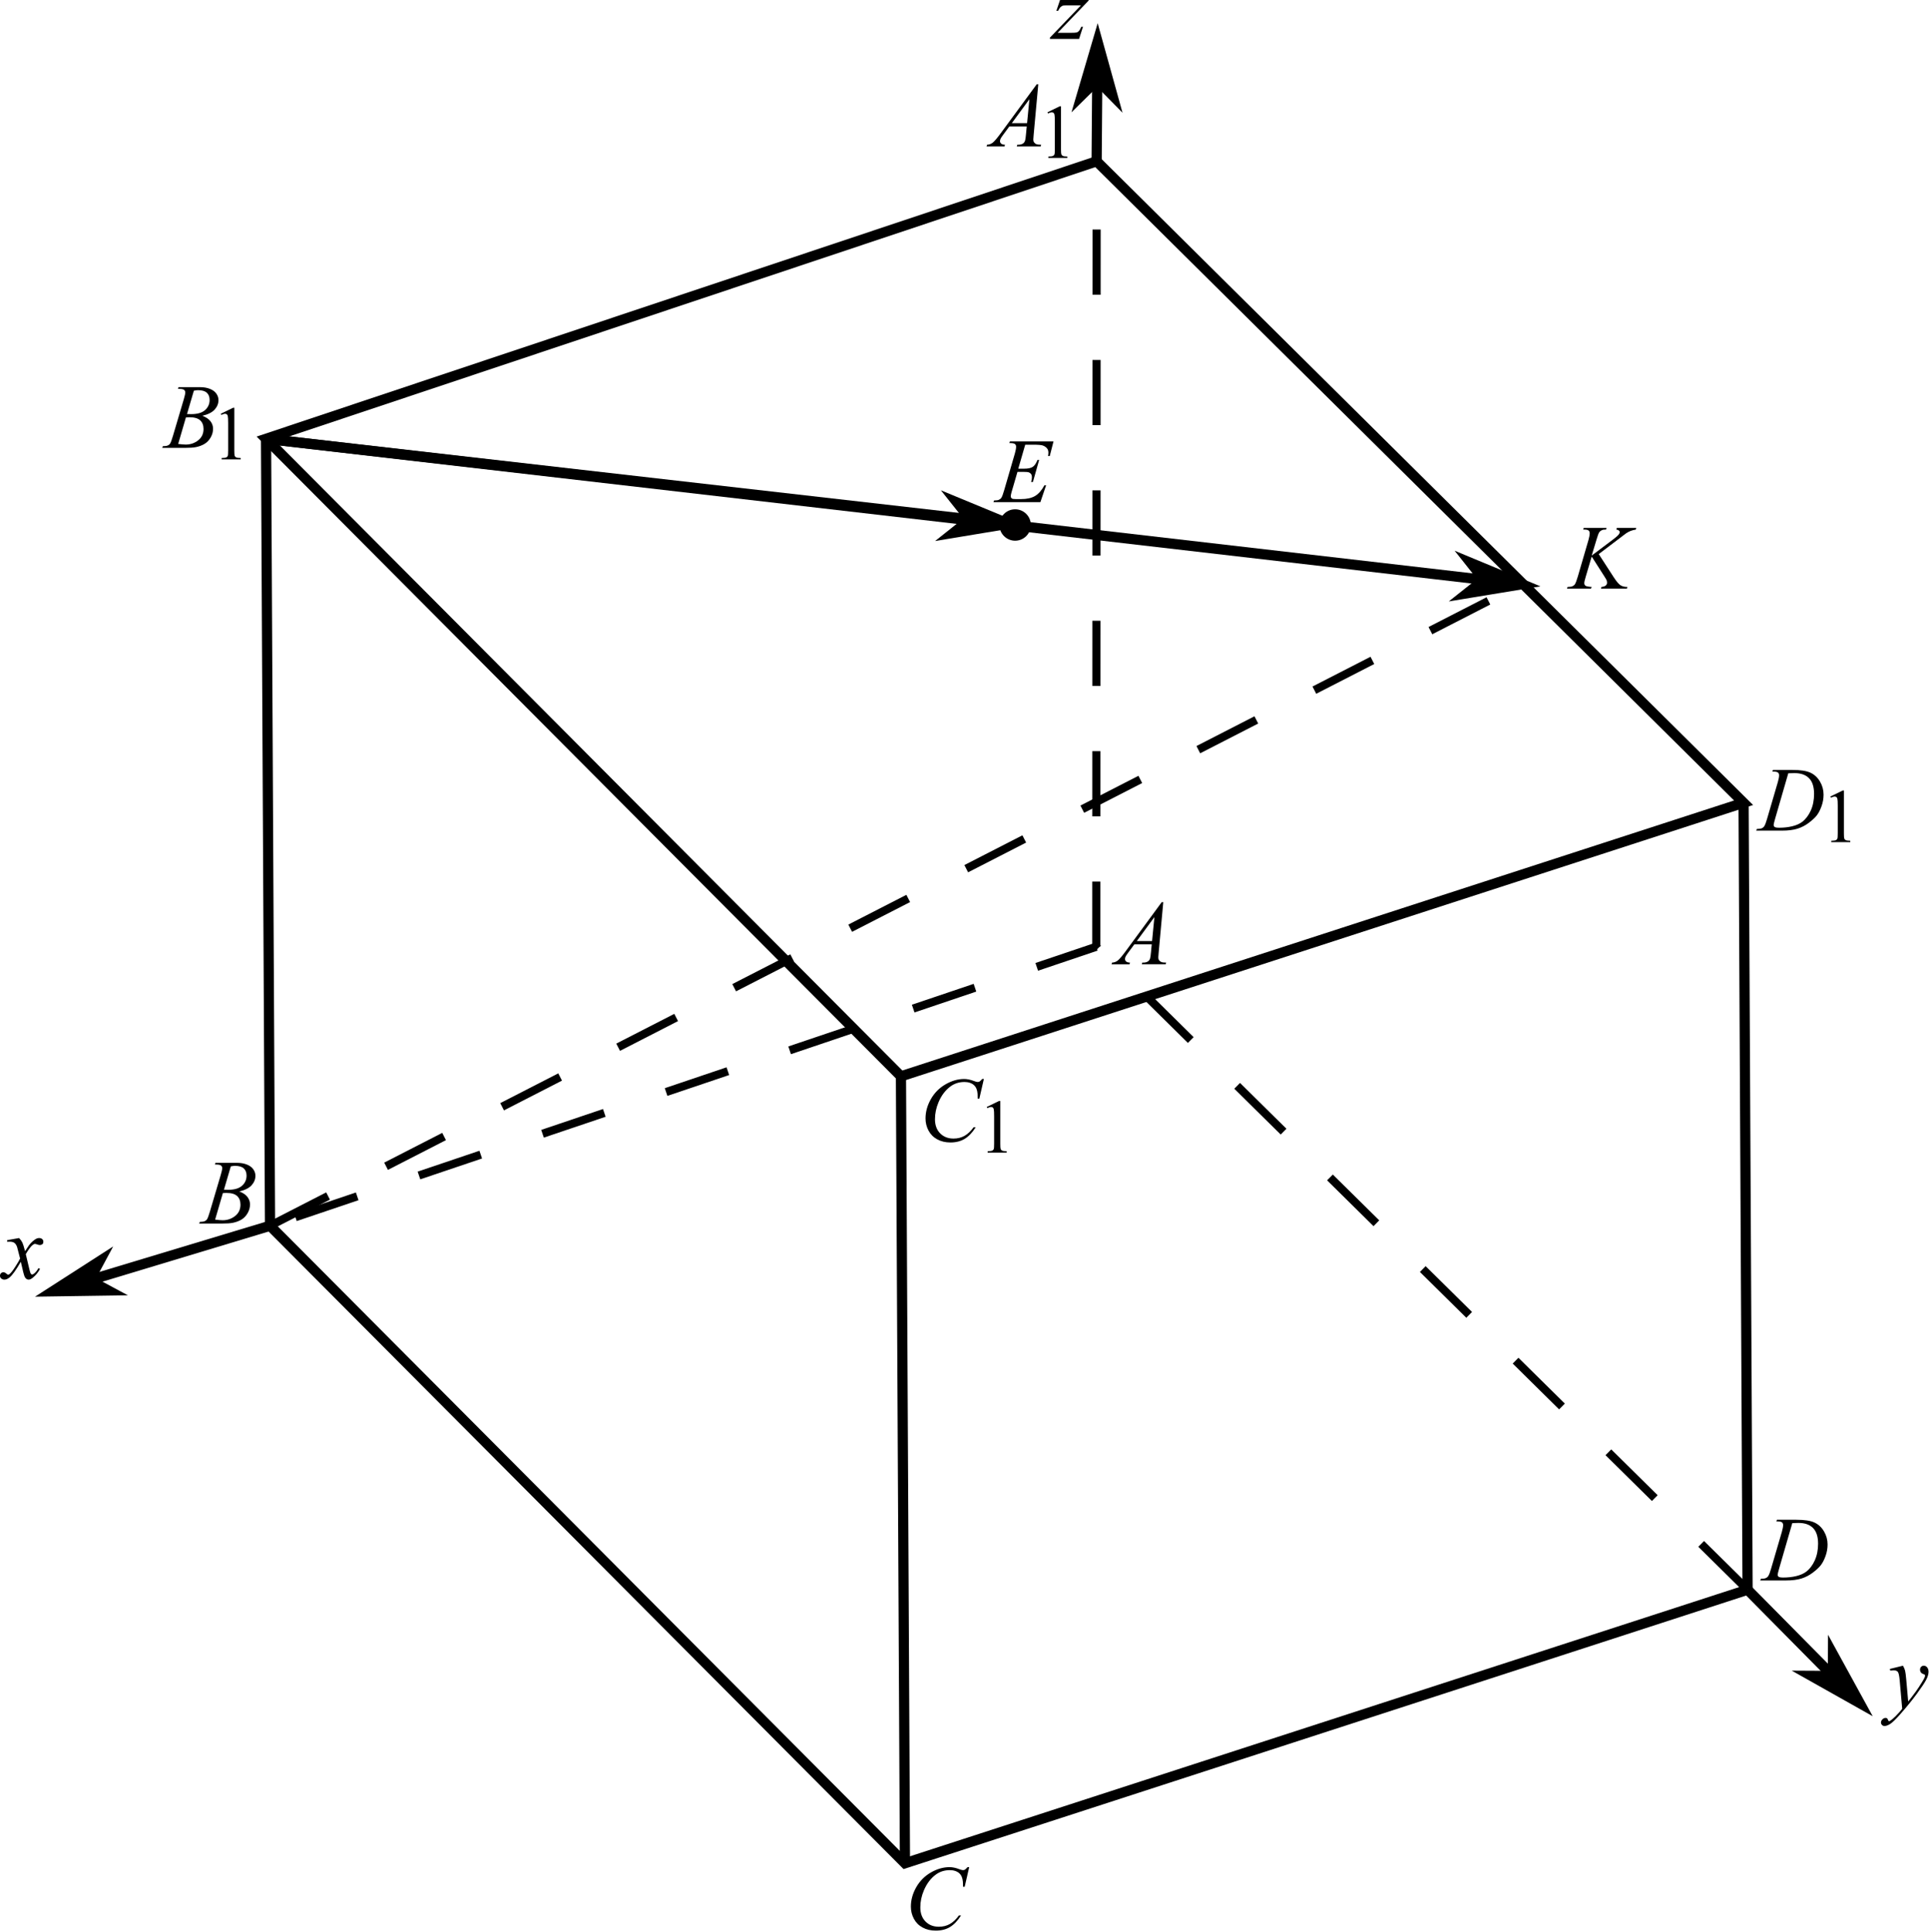 <?xml version="1.0" encoding="UTF-8" standalone="no"?>
<!-- Created with Inkscape (http://www.inkscape.org/) -->

<svg
   version="1.1"
   id="svg2"
   xml:space="preserve"
   width="269.213"
   height="269.6"
   viewBox="0 0 269.213 269.6"
   sodipodi:docname="C1437m111z.eps"
   xmlns:inkscape="http://www.inkscape.org/namespaces/inkscape"
   xmlns:sodipodi="http://sodipodi.sourceforge.net/DTD/sodipodi-0.dtd"
   xmlns="http://www.w3.org/2000/svg"
   xmlns:svg="http://www.w3.org/2000/svg"><defs
     id="defs6" /><sodipodi:namedview
     id="namedview4"
     pagecolor="#ffffff"
     bordercolor="#666666"
     borderopacity="1.0"
     inkscape:pageshadow="2"
     inkscape:pageopacity="0.0"
     inkscape:pagecheckerboard="0" /><g
     id="g8"
     inkscape:groupmode="layer"
     inkscape:label="ink_ext_XXXXXX"
     transform="matrix(1.333,0,0,-1.333,0,269.6)"><g
       id="g10"
       transform="scale(0.1)"><path
         d="m 1096.65,1904.94 12.89,6.29 h 1.29 v -44.73 c 0,-2.97 0.12,-4.82 0.37,-5.55 0.25,-0.72 0.76,-1.29 1.54,-1.68 0.78,-0.39 2.37,-0.61 4.77,-0.66 v -1.45 h -19.92 v 1.45 c 2.5,0.05 4.11,0.27 4.84,0.64 0.73,0.38 1.24,0.89 1.52,1.53 0.29,0.64 0.43,2.54 0.43,5.72 v 28.59 c 0,3.86 -0.13,6.33 -0.39,7.43 -0.18,0.83 -0.51,1.44 -0.99,1.83 -0.48,0.39 -1.07,0.59 -1.74,0.59 -0.97,0 -2.31,-0.4 -4.03,-1.21 l -0.58,1.21"
         style="fill:#000000;fill-opacity:1;fill-rule:nonzero;stroke:none"
         id="path12" /><path
         d="m 278.539,1563.07 664.738,-667.48 882.203,286.43 -677.35,671.6 z"
         style="fill:none;stroke:#000000;stroke-width:10.667;stroke-linecap:butt;stroke-linejoin:miter;stroke-miterlimit:10;stroke-dasharray:none;stroke-opacity:1"
         id="path14" /><path
         d="M 282.723,739.102 947.465,71.621 1829.66,358.047"
         style="fill:none;stroke:#000000;stroke-width:10.667;stroke-linecap:butt;stroke-linejoin:miter;stroke-miterlimit:10;stroke-dasharray:none;stroke-opacity:1"
         id="path16" /><path
         d="M 1829.66,358.047 1147.78,1031.24 282.723,739.102"
         style="fill:none;stroke:#000000;stroke-width:8.533;stroke-linecap:butt;stroke-linejoin:miter;stroke-miterlimit:10;stroke-dasharray:68.267, 68.267;stroke-dashoffset:0;stroke-opacity:1"
         id="path18" /><path
         d="m 1147.78,1031.24 0.35,822.38"
         style="fill:none;stroke:#000000;stroke-width:8.533;stroke-linecap:butt;stroke-linejoin:miter;stroke-miterlimit:10;stroke-dasharray:68.267, 68.267;stroke-dashoffset:0;stroke-opacity:1"
         id="path20" /><path
         d="m 278.539,1563.07 4.184,-823.968"
         style="fill:none;stroke:#000000;stroke-width:10.667;stroke-linecap:butt;stroke-linejoin:miter;stroke-miterlimit:10;stroke-dasharray:none;stroke-opacity:1"
         id="path22" /><path
         d="M 943.277,895.59 947.465,71.621"
         style="fill:none;stroke:#000000;stroke-width:10.667;stroke-linecap:butt;stroke-linejoin:miter;stroke-miterlimit:10;stroke-dasharray:none;stroke-opacity:1"
         id="path24" /><path
         d="m 1825.48,1182.02 4.18,-823.973"
         style="fill:none;stroke:#000000;stroke-width:10.667;stroke-linecap:butt;stroke-linejoin:miter;stroke-miterlimit:10;stroke-dasharray:none;stroke-opacity:1"
         id="path26" /><path
         d="M 1946.34,240.09 1829.66,358.047"
         style="fill:none;stroke:#000000;stroke-width:10.667;stroke-linecap:butt;stroke-linejoin:miter;stroke-miterlimit:10;stroke-dasharray:none;stroke-opacity:1"
         id="path28" /><path
         d="m 1916.33,270.422 -30.17,0.168 67.68,-38.086 -37.34,68.09 -0.17,-30.172"
         style="fill:#000000;fill-opacity:1;fill-rule:evenodd;stroke:none"
         id="path30" /><path
         d="m 1916.33,270.422 -30.17,0.168 67.68,-38.086 -37.34,68.09 z"
         style="fill:none;stroke:#000000;stroke-width:5.333;stroke-linecap:butt;stroke-linejoin:miter;stroke-miterlimit:10;stroke-dasharray:none;stroke-opacity:1"
         id="path32" /><path
         d="M 56.164,670.738 282.723,739.102"
         style="fill:none;stroke:#000000;stroke-width:10.667;stroke-linecap:butt;stroke-linejoin:miter;stroke-miterlimit:10;stroke-dasharray:none;stroke-opacity:1"
         id="path34" /><path
         d="m 97.012,683.063 14.261,26.585 -65.32,-41.992 77.645,1.145 -26.586,14.262"
         style="fill:#000000;fill-opacity:1;fill-rule:evenodd;stroke:none"
         id="path36" /><path
         d="m 97.012,683.063 14.261,26.585 -65.32,-41.992 77.645,1.145 z"
         style="fill:none;stroke:#000000;stroke-width:5.333;stroke-linecap:butt;stroke-linejoin:miter;stroke-miterlimit:10;stroke-dasharray:none;stroke-opacity:1"
         id="path38" /><path
         d="m 1149.08,1977.85 -0.95,-124.23"
         style="fill:none;stroke:#000000;stroke-width:10.667;stroke-linecap:butt;stroke-linejoin:miter;stroke-miterlimit:10;stroke-dasharray:none;stroke-opacity:1"
         id="path40" /><path
         d="m 1148.75,1935.18 21.17,-21.49 -20.76,74.83 -21.9,-74.5 21.49,21.16"
         style="fill:#000000;fill-opacity:1;fill-rule:evenodd;stroke:none"
         id="path42" /><path
         d="m 1148.75,1935.18 21.17,-21.49 -20.76,74.83 -21.9,-74.5 z"
         style="fill:none;stroke:#000000;stroke-width:5.333;stroke-linecap:butt;stroke-linejoin:miter;stroke-miterlimit:10;stroke-dasharray:none;stroke-opacity:1"
         id="path44" /><path
         d="M 282.723,739.102 1592.55,1410.93"
         style="fill:none;stroke:#000000;stroke-width:8.533;stroke-linecap:butt;stroke-linejoin:miter;stroke-miterlimit:10;stroke-dasharray:68.267, 68.267;stroke-dashoffset:0;stroke-opacity:1"
         id="path46" /><path
         d="M 1592.55,1410.93 278.539,1563.07"
         style="fill:none;stroke:#000000;stroke-width:10.667;stroke-linecap:butt;stroke-linejoin:miter;stroke-miterlimit:10;stroke-dasharray:none;stroke-opacity:1"
         id="path48" /><path
         d="m 1550.17,1415.84 -23.64,-18.73 76.62,12.6 -71.72,29.78 18.74,-23.65"
         style="fill:#000000;fill-opacity:1;fill-rule:evenodd;stroke:none"
         id="path50" /><path
         d="m 1550.17,1415.84 -23.64,-18.73 76.62,12.6 -71.72,29.78 z"
         style="fill:none;stroke:#000000;stroke-width:5.333;stroke-linecap:butt;stroke-linejoin:miter;stroke-miterlimit:10;stroke-dasharray:none;stroke-opacity:1"
         id="path52" /><path
         d="m 224.953,803.25 0.656,1.734 h 22.688 c 3.812,0 7.211,-0.593 10.195,-1.781 2.985,-1.187 5.219,-2.844 6.703,-4.969 1.485,-2.125 2.227,-4.375 2.227,-6.75 0,-3.656 -1.32,-6.961 -3.961,-9.914 -2.641,-2.953 -6.945,-5.132 -12.914,-6.539 3.844,-1.437 6.672,-3.343 8.484,-5.718 1.813,-2.375 2.719,-4.985 2.719,-7.829 0,-3.156 -0.812,-6.171 -2.437,-9.046 -1.625,-2.875 -3.711,-5.11 -6.258,-6.704 -2.547,-1.593 -5.617,-2.765 -9.211,-3.515 -2.563,-0.531 -6.563,-0.797 -12,-0.797 h -23.297 l 0.609,1.734 c 2.438,0.063 4.094,0.297 4.969,0.703 1.25,0.532 2.141,1.235 2.672,2.11 0.75,1.187 1.75,3.906 3,8.156 l 11.391,38.484 c 0.968,3.25 1.453,5.532 1.453,6.844 0,1.156 -0.43,2.07 -1.289,2.742 -0.86,0.672 -2.493,1.008 -4.899,1.008 -0.531,0 -1.031,0.016 -1.5,0.047 z m 9.516,-26.391 c 2.031,-0.062 3.5,-0.093 4.406,-0.093 6.5,0 11.336,1.414 14.508,4.242 3.172,2.828 4.758,6.367 4.758,10.617 0,3.219 -0.969,5.727 -2.907,7.523 -1.937,1.797 -5.031,2.696 -9.281,2.696 -1.125,0 -2.562,-0.188 -4.312,-0.563 z m -9.235,-31.312 c 3.375,-0.438 6.016,-0.656 7.922,-0.656 4.875,0 9.196,1.468 12.961,4.406 3.766,2.937 5.649,6.922 5.649,11.953 0,3.844 -1.164,6.844 -3.493,9 -2.328,2.156 -6.085,3.234 -11.273,3.234 -1,0 -2.219,-0.046 -3.656,-0.14 l -8.11,-27.797"
         style="fill:#000000;fill-opacity:1;fill-rule:nonzero;stroke:none"
         id="path54" /><path
         d="M 1014.73,67.57 1010,46.992 h -1.69 l -0.18,5.156 c -0.16,1.875 -0.52,3.547 -1.08,5.016 -0.57,1.469 -1.41,2.742 -2.53,3.82 -1.13,1.078 -2.55,1.922 -4.27,2.531 -1.719,0.609 -3.625,0.914 -5.719,0.914 -5.593,0 -10.484,-1.531 -14.672,-4.594 -5.343,-3.906 -9.531,-9.422 -12.562,-16.547 -2.5,-5.875 -3.75,-11.828 -3.75,-17.859 0,-6.156 1.797,-11.07 5.391,-14.742 3.593,-3.672 8.265,-5.508 14.015,-5.508 4.344,0 8.211,0.969 11.602,2.906 3.39,1.937 6.535,4.922 9.445,8.953 h 2.2 c -3.43,-5.469 -7.247,-9.492 -11.434,-12.07 -4.188,-2.578 -9.203,-3.867 -15.047,-3.867 -5.188,0 -9.781,1.086 -13.781,3.258 -4,2.172 -7.047,5.227 -9.141,9.164 -2.094,3.938 -3.141,8.172 -3.141,12.703 0,6.938 1.86,13.688 5.578,20.25 3.719,6.562 8.821,11.719 15.305,15.469 6.484,3.75 13.024,5.625 19.617,5.625 3.094,0 6.564,-0.734 10.404,-2.203 1.69,-0.625 2.91,-0.938 3.66,-0.938 0.75,0 1.41,0.156 1.97,0.469 0.56,0.312 1.5,1.203 2.81,2.672 h 1.73"
         style="fill:#000000;fill-opacity:1;fill-rule:nonzero;stroke:none"
         id="path56" /><path
         d="m 1859.84,429.566 0.56,1.735 h 20.3 c 8.59,0 14.96,-0.985 19.1,-2.953 4.14,-1.969 7.45,-5.071 9.91,-9.305 2.47,-4.234 3.71,-8.773 3.71,-13.617 0,-4.156 -0.71,-8.196 -2.13,-12.117 -1.43,-3.922 -3.04,-7.063 -4.83,-9.422 -1.8,-2.36 -4.56,-4.961 -8.28,-7.805 -3.72,-2.844 -7.75,-4.945 -12.09,-6.305 -4.34,-1.359 -9.77,-2.039 -16.27,-2.039 h -26.9 l 0.61,1.735 c 2.47,0.062 4.12,0.281 4.97,0.656 1.25,0.531 2.17,1.25 2.76,2.156 0.91,1.313 1.92,3.953 3.05,7.922 l 11.25,38.438 c 0.87,3.031 1.31,5.406 1.31,7.125 0,1.218 -0.41,2.156 -1.22,2.812 -0.81,0.656 -2.4,0.984 -4.78,0.984 z m 16.64,-1.781 -13.78,-47.578 c -1.03,-3.562 -1.55,-5.766 -1.55,-6.609 0,-0.5 0.17,-0.985 0.49,-1.453 0.33,-0.469 0.78,-0.782 1.34,-0.938 0.81,-0.281 2.13,-0.422 3.94,-0.422 4.9,0 9.46,0.508 13.66,1.524 4.21,1.015 7.65,2.523 10.34,4.523 3.81,2.906 6.86,6.906 9.14,12 2.28,5.094 3.42,10.891 3.42,17.391 0,7.343 -1.75,12.804 -5.25,16.382 -3.5,3.579 -8.61,5.368 -15.33,5.368 -1.65,0 -3.79,-0.063 -6.42,-0.188 v 0"
         style="fill:#000000;fill-opacity:1;fill-rule:nonzero;stroke:none"
         id="path58" /><path
         d="m 1217.91,1077.91 -4.83,-52.87 c -0.25,-2.47 -0.37,-4.1 -0.37,-4.88 0,-1.25 0.23,-2.2 0.7,-2.86 0.59,-0.91 1.4,-1.58 2.41,-2.01 1.02,-0.44 2.73,-0.66 5.14,-0.66 l -0.52,-1.74 h -25.03 l 0.52,1.74 h 1.07 c 2.04,0 3.69,0.44 4.97,1.31 0.91,0.6 1.61,1.58 2.11,2.95 0.35,0.97 0.67,3.25 0.99,6.85 l 0.75,8.06 h -18.19 l -6.47,-8.76 c -1.47,-1.97 -2.39,-3.39 -2.77,-4.25 -0.37,-0.86 -0.56,-1.66 -0.56,-2.41 0,-1 0.41,-1.86 1.22,-2.58 0.81,-0.72 2.16,-1.11 4.03,-1.17 l -0.51,-1.74 h -18.8 l 0.52,1.74 c 2.31,0.09 4.35,0.87 6.11,2.32 1.77,1.45 4.4,4.55 7.9,9.3 l 37.97,51.66 z m -9.28,-15.61 -18.42,-25.08 h 15.98 z"
         style="fill:#000000;fill-opacity:1;fill-rule:nonzero;stroke:none"
         id="path60" /><path
         d="m 1087.04,1934.24 -4.83,-52.87 c -0.25,-2.47 -0.38,-4.1 -0.38,-4.88 0,-1.25 0.24,-2.2 0.71,-2.86 0.59,-0.9 1.39,-1.58 2.41,-2.01 1.01,-0.44 2.73,-0.66 5.13,-0.66 l -0.51,-1.73 h -25.03 l 0.51,1.73 h 1.08 c 2.03,0 3.69,0.44 4.97,1.31 0.9,0.6 1.61,1.58 2.11,2.96 0.34,0.97 0.67,3.25 0.98,6.84 l 0.75,8.06 h -18.19 l -6.46,-8.76 c -1.47,-1.97 -2.4,-3.39 -2.77,-4.24 -0.38,-0.86 -0.56,-1.67 -0.56,-2.42 0,-1 0.4,-1.86 1.22,-2.58 0.81,-0.72 2.15,-1.11 4.03,-1.17 l -0.52,-1.73 h -18.8 l 0.52,1.73 c 2.31,0.09 4.35,0.87 6.12,2.32 1.76,1.45 4.4,4.56 7.9,9.31 l 37.96,51.65 z m -9.29,-15.61 -18.42,-25.08 h 15.99 z"
         style="fill:#000000;fill-opacity:1;fill-rule:nonzero;stroke:none"
         id="path62" /><path
         d="m 231.137,1589.28 12.89,6.29 h 1.289 v -44.73 c 0,-2.97 0.125,-4.82 0.372,-5.55 0.25,-0.73 0.761,-1.29 1.542,-1.68 0.782,-0.39 2.372,-0.61 4.766,-0.66 v -1.45 h -19.922 v 1.45 c 2.5,0.05 4.117,0.26 4.844,0.64 0.73,0.38 1.238,0.89 1.523,1.53 0.289,0.63 0.43,2.54 0.43,5.72 v 28.59 c 0,3.86 -0.129,6.33 -0.391,7.43 -0.179,0.83 -0.511,1.44 -0.996,1.83 -0.48,0.39 -1.058,0.59 -1.738,0.59 -0.961,0 -2.305,-0.41 -4.023,-1.21 l -0.586,1.21"
         style="fill:#000000;fill-opacity:1;fill-rule:nonzero;stroke:none"
         id="path64" /><path
         d="m 186.273,1615.39 0.657,1.74 h 22.687 c 3.813,0 7.211,-0.6 10.196,-1.79 2.984,-1.18 5.218,-2.84 6.703,-4.96 1.484,-2.13 2.226,-4.38 2.226,-6.75 0,-3.66 -1.32,-6.97 -3.961,-9.92 -2.64,-2.95 -6.945,-5.13 -12.914,-6.54 3.844,-1.44 6.672,-3.34 8.485,-5.72 1.812,-2.37 2.718,-4.98 2.718,-7.82 0,-3.16 -0.812,-6.18 -2.437,-9.05 -1.625,-2.88 -3.711,-5.11 -6.258,-6.7 -2.547,-1.6 -5.617,-2.77 -9.211,-3.52 -2.562,-0.53 -6.562,-0.8 -12,-0.8 h -23.297 l 0.61,1.74 c 2.437,0.06 4.093,0.29 4.968,0.7 1.25,0.53 2.141,1.23 2.672,2.11 0.75,1.19 1.75,3.91 3,8.16 l 11.391,38.48 c 0.969,3.25 1.453,5.53 1.453,6.84 0,1.16 -0.43,2.07 -1.289,2.75 -0.859,0.67 -2.492,1 -4.899,1 -0.531,0 -1.031,0.02 -1.5,0.05 z m 9.516,-26.39 c 2.031,-0.06 3.5,-0.09 4.406,-0.09 6.5,0 11.336,1.41 14.508,4.24 3.172,2.83 4.758,6.37 4.758,10.62 0,3.21 -0.969,5.72 -2.906,7.52 -1.938,1.8 -5.032,2.69 -9.282,2.69 -1.125,0 -2.562,-0.18 -4.312,-0.56 z m -9.234,-31.31 c 3.375,-0.44 6.015,-0.66 7.922,-0.66 4.875,0 9.195,1.47 12.961,4.41 3.765,2.94 5.648,6.92 5.648,11.95 0,3.84 -1.164,6.84 -3.492,9 -2.328,2.16 -6.086,3.24 -11.274,3.24 -1,0 -2.218,-0.05 -3.656,-0.15 l -8.109,-27.79"
         style="fill:#000000;fill-opacity:1;fill-rule:nonzero;stroke:none"
         id="path66" /><path
         d="m 1033.09,863.484 12.89,6.289 h 1.29 v -44.726 c 0,-2.969 0.12,-4.817 0.37,-5.547 0.25,-0.727 0.76,-1.289 1.54,-1.68 0.78,-0.39 2.37,-0.609 4.77,-0.664 v -1.445 h -19.92 v 1.445 c 2.5,0.055 4.11,0.27 4.84,0.645 0.73,0.379 1.24,0.887 1.52,1.523 0.29,0.641 0.43,2.547 0.43,5.723 v 28.594 c 0,3.855 -0.12,6.328 -0.39,7.422 -0.18,0.835 -0.51,1.445 -0.99,1.835 -0.48,0.391 -1.06,0.586 -1.74,0.586 -0.97,0 -2.31,-0.402 -4.02,-1.211 l -0.59,1.211"
         style="fill:#000000;fill-opacity:1;fill-rule:nonzero;stroke:none"
         id="path68" /><path
         d="m 1030.09,892.789 -4.74,-20.578 h -1.69 l -0.18,5.156 c -0.16,1.875 -0.52,3.547 -1.08,5.016 -0.56,1.469 -1.41,2.742 -2.53,3.82 -1.13,1.078 -2.55,1.922 -4.27,2.531 -1.72,0.61 -3.62,0.914 -5.72,0.914 -5.59,0 -10.482,-1.531 -14.669,-4.593 -5.344,-3.907 -9.531,-9.422 -12.563,-16.547 -2.5,-5.875 -3.75,-11.828 -3.75,-17.86 0,-6.156 1.797,-11.07 5.391,-14.742 3.594,-3.672 8.266,-5.508 14.016,-5.508 4.345,0 8.215,0.969 11.605,2.907 3.39,1.937 6.54,4.922 9.44,8.953 h 2.2 c -3.43,-5.469 -7.25,-9.492 -11.43,-12.07 -4.19,-2.579 -9.21,-3.868 -15.05,-3.868 -5.187,0 -9.781,1.086 -13.781,3.258 -4,2.172 -7.047,5.227 -9.141,9.164 -2.093,3.938 -3.14,8.172 -3.14,12.703 0,6.938 1.859,13.688 5.578,20.25 3.719,6.563 8.82,11.719 15.305,15.469 6.484,3.75 13.019,5.625 19.619,5.625 3.09,0 6.56,-0.734 10.4,-2.203 1.69,-0.625 2.91,-0.938 3.66,-0.938 0.75,0 1.41,0.157 1.97,0.469 0.56,0.313 1.5,1.203 2.81,2.672 h 1.74"
         style="fill:#000000;fill-opacity:1;fill-rule:nonzero;stroke:none"
         id="path70" /><path
         d="m 1916.34,1188.53 12.89,6.29 h 1.29 v -44.73 c 0,-2.97 0.12,-4.82 0.37,-5.55 0.25,-0.72 0.76,-1.29 1.54,-1.68 0.78,-0.39 2.37,-0.61 4.77,-0.66 v -1.45 h -19.92 v 1.45 c 2.5,0.05 4.11,0.27 4.84,0.64 0.73,0.38 1.24,0.89 1.52,1.53 0.29,0.64 0.43,2.54 0.43,5.72 v 28.59 c 0,3.86 -0.12,6.33 -0.39,7.43 -0.18,0.83 -0.51,1.44 -0.99,1.83 -0.48,0.39 -1.06,0.59 -1.74,0.59 -0.96,0 -2.31,-0.4 -4.02,-1.21 l -0.59,1.21"
         style="fill:#000000;fill-opacity:1;fill-rule:nonzero;stroke:none"
         id="path72" /><path
         d="m 1855.64,1214.64 0.56,1.74 h 20.3 c 8.59,0 14.96,-0.99 19.1,-2.95 4.14,-1.97 7.45,-5.07 9.92,-9.31 2.46,-4.23 3.7,-8.77 3.7,-13.62 0,-4.15 -0.71,-8.19 -2.13,-12.11 -1.43,-3.93 -3.04,-7.07 -4.83,-9.43 -1.8,-2.35 -4.56,-4.96 -8.28,-7.8 -3.71,-2.84 -7.75,-4.95 -12.09,-6.3 -4.34,-1.36 -9.76,-2.04 -16.26,-2.04 h -26.91 l 0.61,1.73 c 2.47,0.06 4.12,0.28 4.97,0.66 1.25,0.53 2.17,1.25 2.76,2.15 0.91,1.32 1.92,3.96 3.05,7.93 l 11.25,38.43 c 0.87,3.03 1.31,5.41 1.31,7.13 0,1.22 -0.4,2.15 -1.22,2.81 -0.81,0.66 -2.4,0.98 -4.78,0.98 z m 16.64,-1.78 -13.78,-47.57 c -1.03,-3.57 -1.55,-5.77 -1.55,-6.61 0,-0.5 0.17,-0.99 0.5,-1.46 0.32,-0.47 0.77,-0.78 1.33,-0.93 0.81,-0.29 2.13,-0.43 3.94,-0.43 4.91,0 9.46,0.51 13.66,1.53 4.21,1.01 7.65,2.52 10.34,4.52 3.81,2.91 6.86,6.91 9.14,12 2.28,5.09 3.42,10.89 3.42,17.39 0,7.34 -1.75,12.81 -5.25,16.38 -3.5,3.58 -8.61,5.37 -15.33,5.37 -1.65,0 -3.79,-0.06 -6.42,-0.19 v 0"
         style="fill:#000000;fill-opacity:1;fill-rule:nonzero;stroke:none"
         id="path74" /><path
         d="m 278.539,1563.07 776.211,-88.78"
         style="fill:none;stroke:#000000;stroke-width:10.667;stroke-linecap:butt;stroke-linejoin:miter;stroke-miterlimit:10;stroke-dasharray:none;stroke-opacity:1"
         id="path76" /><path
         d="m 1012.36,1479.14 -23.614,-18.77 76.604,12.7 -71.756,29.68 18.766,-23.61"
         style="fill:#000000;fill-opacity:1;fill-rule:evenodd;stroke:none"
         id="path78" /><path
         d="m 1012.36,1479.14 -23.614,-18.77 76.604,12.7 -71.756,29.68 z"
         style="fill:none;stroke:#000000;stroke-width:5.333;stroke-linecap:butt;stroke-linejoin:miter;stroke-miterlimit:10;stroke-dasharray:none;stroke-opacity:1"
         id="path80" /><path
         d="m 1079.26,1472.82 c 0,-9.08 -7.37,-16.44 -16.44,-16.44 -9.08,0 -16.45,7.36 -16.45,16.44 0,9.08 7.37,16.45 16.45,16.45 9.07,0 16.44,-7.37 16.44,-16.45"
         style="fill:#010000;fill-opacity:1;fill-rule:nonzero;stroke:none"
         id="path82" /><path
         d="m 1073.37,1556.89 -7.27,-25.12 h 5.95 c 4.25,0 7.33,0.65 9.24,1.94 1.91,1.3 3.55,3.7 4.92,7.2 h 1.74 l -6.52,-23.06 h -1.88 c 0.57,1.94 0.85,3.59 0.85,4.97 0,1.34 -0.27,2.42 -0.82,3.23 -0.55,0.81 -1.3,1.41 -2.25,1.81 -0.95,0.39 -2.96,0.58 -6.03,0.58 h -6.04 l -6.14,-21.05 c -0.6,-2.03 -0.89,-3.57 -0.89,-4.64 0,-0.81 0.39,-1.53 1.17,-2.15 0.53,-0.44 1.86,-0.66 3.98,-0.66 h 5.63 c 6.09,0 10.97,1.08 14.65,3.24 3.67,2.15 6.96,5.9 9.86,11.25 h 1.74 l -6,-17.68 h -49.13 l 0.61,1.74 c 2.44,0.06 4.08,0.28 4.92,0.65 1.25,0.57 2.16,1.29 2.72,2.16 0.85,1.28 1.85,3.97 3,8.06 l 11.16,38.35 c 0.87,3.09 1.31,5.45 1.31,7.08 0,1.18 -0.41,2.11 -1.24,2.78 -0.83,0.68 -2.45,1.01 -4.85,1.01 h -0.99 l 0.57,1.74 h 45.65 l -3.94,-15.33 h -1.73 c 0.22,1.44 0.33,2.64 0.33,3.61 0,1.65 -0.41,3.04 -1.22,4.17 -1.06,1.44 -2.61,2.53 -4.64,3.28 -1.5,0.56 -4.95,0.84 -10.36,0.84 h -8.06"
         style="fill:#000000;fill-opacity:1;fill-rule:nonzero;stroke:none"
         id="path84" /><path
         d="m 20.016,726.242 c 1.531,-1.625 2.688,-3.25 3.469,-4.875 0.562,-1.125 1.484,-4.078 2.766,-8.859 l 4.125,6.187 c 1.094,1.5 2.422,2.93 3.984,4.289 1.562,1.36 2.938,2.289 4.125,2.789 0.75,0.313 1.578,0.469 2.484,0.469 1.344,0 2.414,-0.359 3.211,-1.078 0.797,-0.719 1.195,-1.594 1.195,-2.625 0,-1.187 -0.234,-2 -0.703,-2.437 -0.875,-0.782 -1.875,-1.172 -3,-1.172 -0.656,0 -1.359,0.14 -2.109,0.422 -1.469,0.5 -2.453,0.75 -2.953,0.75 -0.75,0 -1.641,-0.438 -2.672,-1.313 C 32,717.164 29.688,714.023 27,709.367 l 3.844,-16.125 c 0.594,-2.469 1.094,-3.945 1.5,-4.429 0.406,-0.485 0.812,-0.727 1.219,-0.727 0.656,0 1.422,0.359 2.297,1.078 1.719,1.438 3.188,3.313 4.406,5.625 l 1.641,-0.844 c -1.969,-3.687 -4.469,-6.75 -7.5,-9.187 -1.719,-1.375 -3.172,-2.063 -4.359,-2.063 -1.75,0 -3.141,0.985 -4.172,2.953 -0.656,1.219 -2.016,6.469 -4.078,15.75 -4.875,-8.468 -8.781,-13.921 -11.719,-16.359 -1.906,-1.562 -3.75,-2.344 -5.531,-2.344 -1.25,0 -2.391,0.453 -3.422,1.36 C 0.375,684.742 0,685.664 0,686.82 c 0,1.032 0.344,1.891 1.031,2.578 0.688,0.688 1.531,1.032 2.531,1.032 1,0 2.062,-0.5 3.188,-1.5 0.812,-0.719 1.438,-1.078 1.875,-1.078 0.375,0 0.859,0.25 1.453,0.75 1.469,1.187 3.469,3.75 6,7.687 2.531,3.938 4.188,6.781 4.969,8.531 -1.938,7.594 -2.984,11.61 -3.141,12.047 -0.719,2.031 -1.656,3.469 -2.812,4.313 -1.156,0.843 -2.859,1.265 -5.109,1.265 -0.719,0 -1.547,-0.031 -2.484,-0.093 v 1.687 l 12.516,2.203"
         style="fill:#000000;fill-opacity:1;fill-rule:nonzero;stroke:none"
         id="path86" /><path
         d="m 1109.99,2023.06 h 29.76 v -1.17 l -32.43,-33.75 h 13.73 c 3.25,0 5.31,0.12 6.19,0.37 0.87,0.25 1.68,0.78 2.41,1.6 0.74,0.81 1.56,2.28 2.46,4.4 h 1.74 l -4.08,-12.75 h -30.52 v 1.36 l 32.44,33.75 h -13.5 c -2.84,0 -4.56,-0.08 -5.15,-0.23 -0.88,-0.19 -1.75,-0.68 -2.61,-1.48 -0.86,-0.8 -1.74,-2.12 -2.64,-3.96 H 1106 l 3.99,11.86"
         style="fill:#000000;fill-opacity:1;fill-rule:nonzero;stroke:none"
         id="path88" /><path
         d="m 1992.34,278.473 c 1.06,-1.813 1.79,-3.508 2.2,-5.086 0.41,-1.578 0.81,-4.68 1.22,-9.305 l 2.06,-23.062 c 1.88,2.25 4.59,5.812 8.16,10.687 1.72,2.375 3.84,5.609 6.37,9.703 1.53,2.5 2.47,4.25 2.81,5.25 0.19,0.5 0.29,1.016 0.29,1.547 0,0.344 -0.11,0.625 -0.33,0.844 -0.22,0.219 -0.79,0.476 -1.71,0.773 -0.93,0.297 -1.69,0.844 -2.3,1.641 -0.61,0.797 -0.91,1.711 -0.91,2.742 0,1.281 0.37,2.313 1.12,3.094 0.75,0.781 1.69,1.172 2.81,1.172 1.38,0 2.55,-0.571 3.52,-1.711 0.97,-1.141 1.45,-2.711 1.45,-4.711 0,-2.469 -0.84,-5.289 -2.53,-8.461 -1.69,-3.172 -4.94,-8.039 -9.75,-14.602 -4.81,-6.562 -10.64,-13.718 -17.48,-21.468 -4.72,-5.344 -8.22,-8.711 -10.5,-10.102 -2.29,-1.391 -4.24,-2.086 -5.86,-2.086 -0.97,0 -1.82,0.367 -2.56,1.102 -0.73,0.734 -1.1,1.586 -1.1,2.554 0,1.219 0.51,2.328 1.52,3.328 1.02,1 2.12,1.5 3.31,1.5 0.62,0 1.14,-0.14 1.55,-0.421 0.25,-0.157 0.52,-0.602 0.82,-1.336 0.29,-0.735 0.57,-1.227 0.82,-1.477 0.15,-0.156 0.34,-0.234 0.56,-0.234 0.19,0 0.51,0.156 0.98,0.468 1.72,1.063 3.72,2.75 6,5.063 3,3.062 5.22,5.562 6.66,7.5 l -2.63,29.719 c -0.43,4.906 -1.09,7.89 -1.96,8.953 -0.88,1.062 -2.35,1.594 -4.41,1.594 -0.66,0 -1.83,-0.094 -3.52,-0.282 l -0.42,1.735 13.74,3.375"
         style="fill:#000000;fill-opacity:1;fill-rule:nonzero;stroke:none"
         id="path90" /><path
         d="m 1673.82,1442.37 15.75,-24.33 c 2.82,-4.31 5.14,-7.07 6.99,-8.27 1.84,-1.2 4.26,-1.81 7.26,-1.81 l -0.51,-1.73 h -27.1 l 0.43,1.73 c 2.15,0.22 3.68,0.74 4.57,1.55 0.89,0.81 1.33,1.74 1.33,2.77 0,0.93 -0.15,1.84 -0.47,2.72 -0.25,0.62 -1.15,2.15 -2.71,4.59 l -12.9,20.2 -6.23,-21.04 c -1.03,-3.38 -1.55,-5.64 -1.55,-6.8 0,-1.19 0.44,-2.09 1.32,-2.72 0.87,-0.62 3.03,-1.05 6.46,-1.27 l -0.75,-1.73 h -25.12 l 0.61,1.73 c 2.44,0.07 4.08,0.29 4.92,0.66 1.25,0.56 2.17,1.28 2.77,2.16 0.81,1.28 1.81,3.93 3,7.97 l 11.2,38.39 c 0.84,2.93 1.27,5.29 1.27,7.07 0,1.25 -0.4,2.21 -1.2,2.86 -0.8,0.66 -2.35,0.99 -4.66,0.99 h -0.94 l 0.56,1.73 h 23.86 l -0.47,-1.73 c -1.97,0.03 -3.44,-0.19 -4.4,-0.66 -1.35,-0.65 -2.33,-1.5 -2.96,-2.53 -0.62,-1.03 -1.54,-3.61 -2.76,-7.73 l -4.93,-16.32 22.6,17.02 c 3,2.25 4.97,4.03 5.9,5.34 0.57,0.82 0.85,1.55 0.85,2.21 0,0.56 -0.29,1.11 -0.87,1.64 -0.58,0.53 -1.46,0.87 -2.65,1.03 l 0.47,1.73 h 20.35 l -0.43,-1.73 c -2.22,-0.38 -4.08,-0.87 -5.6,-1.48 -1.51,-0.61 -3.07,-1.44 -4.66,-2.51 -0.47,-0.31 -3.52,-2.62 -9.14,-6.93 l -19.46,-14.77"
         style="fill:#000000;fill-opacity:1;fill-rule:nonzero;stroke:none"
         id="path92" /></g></g></svg>
